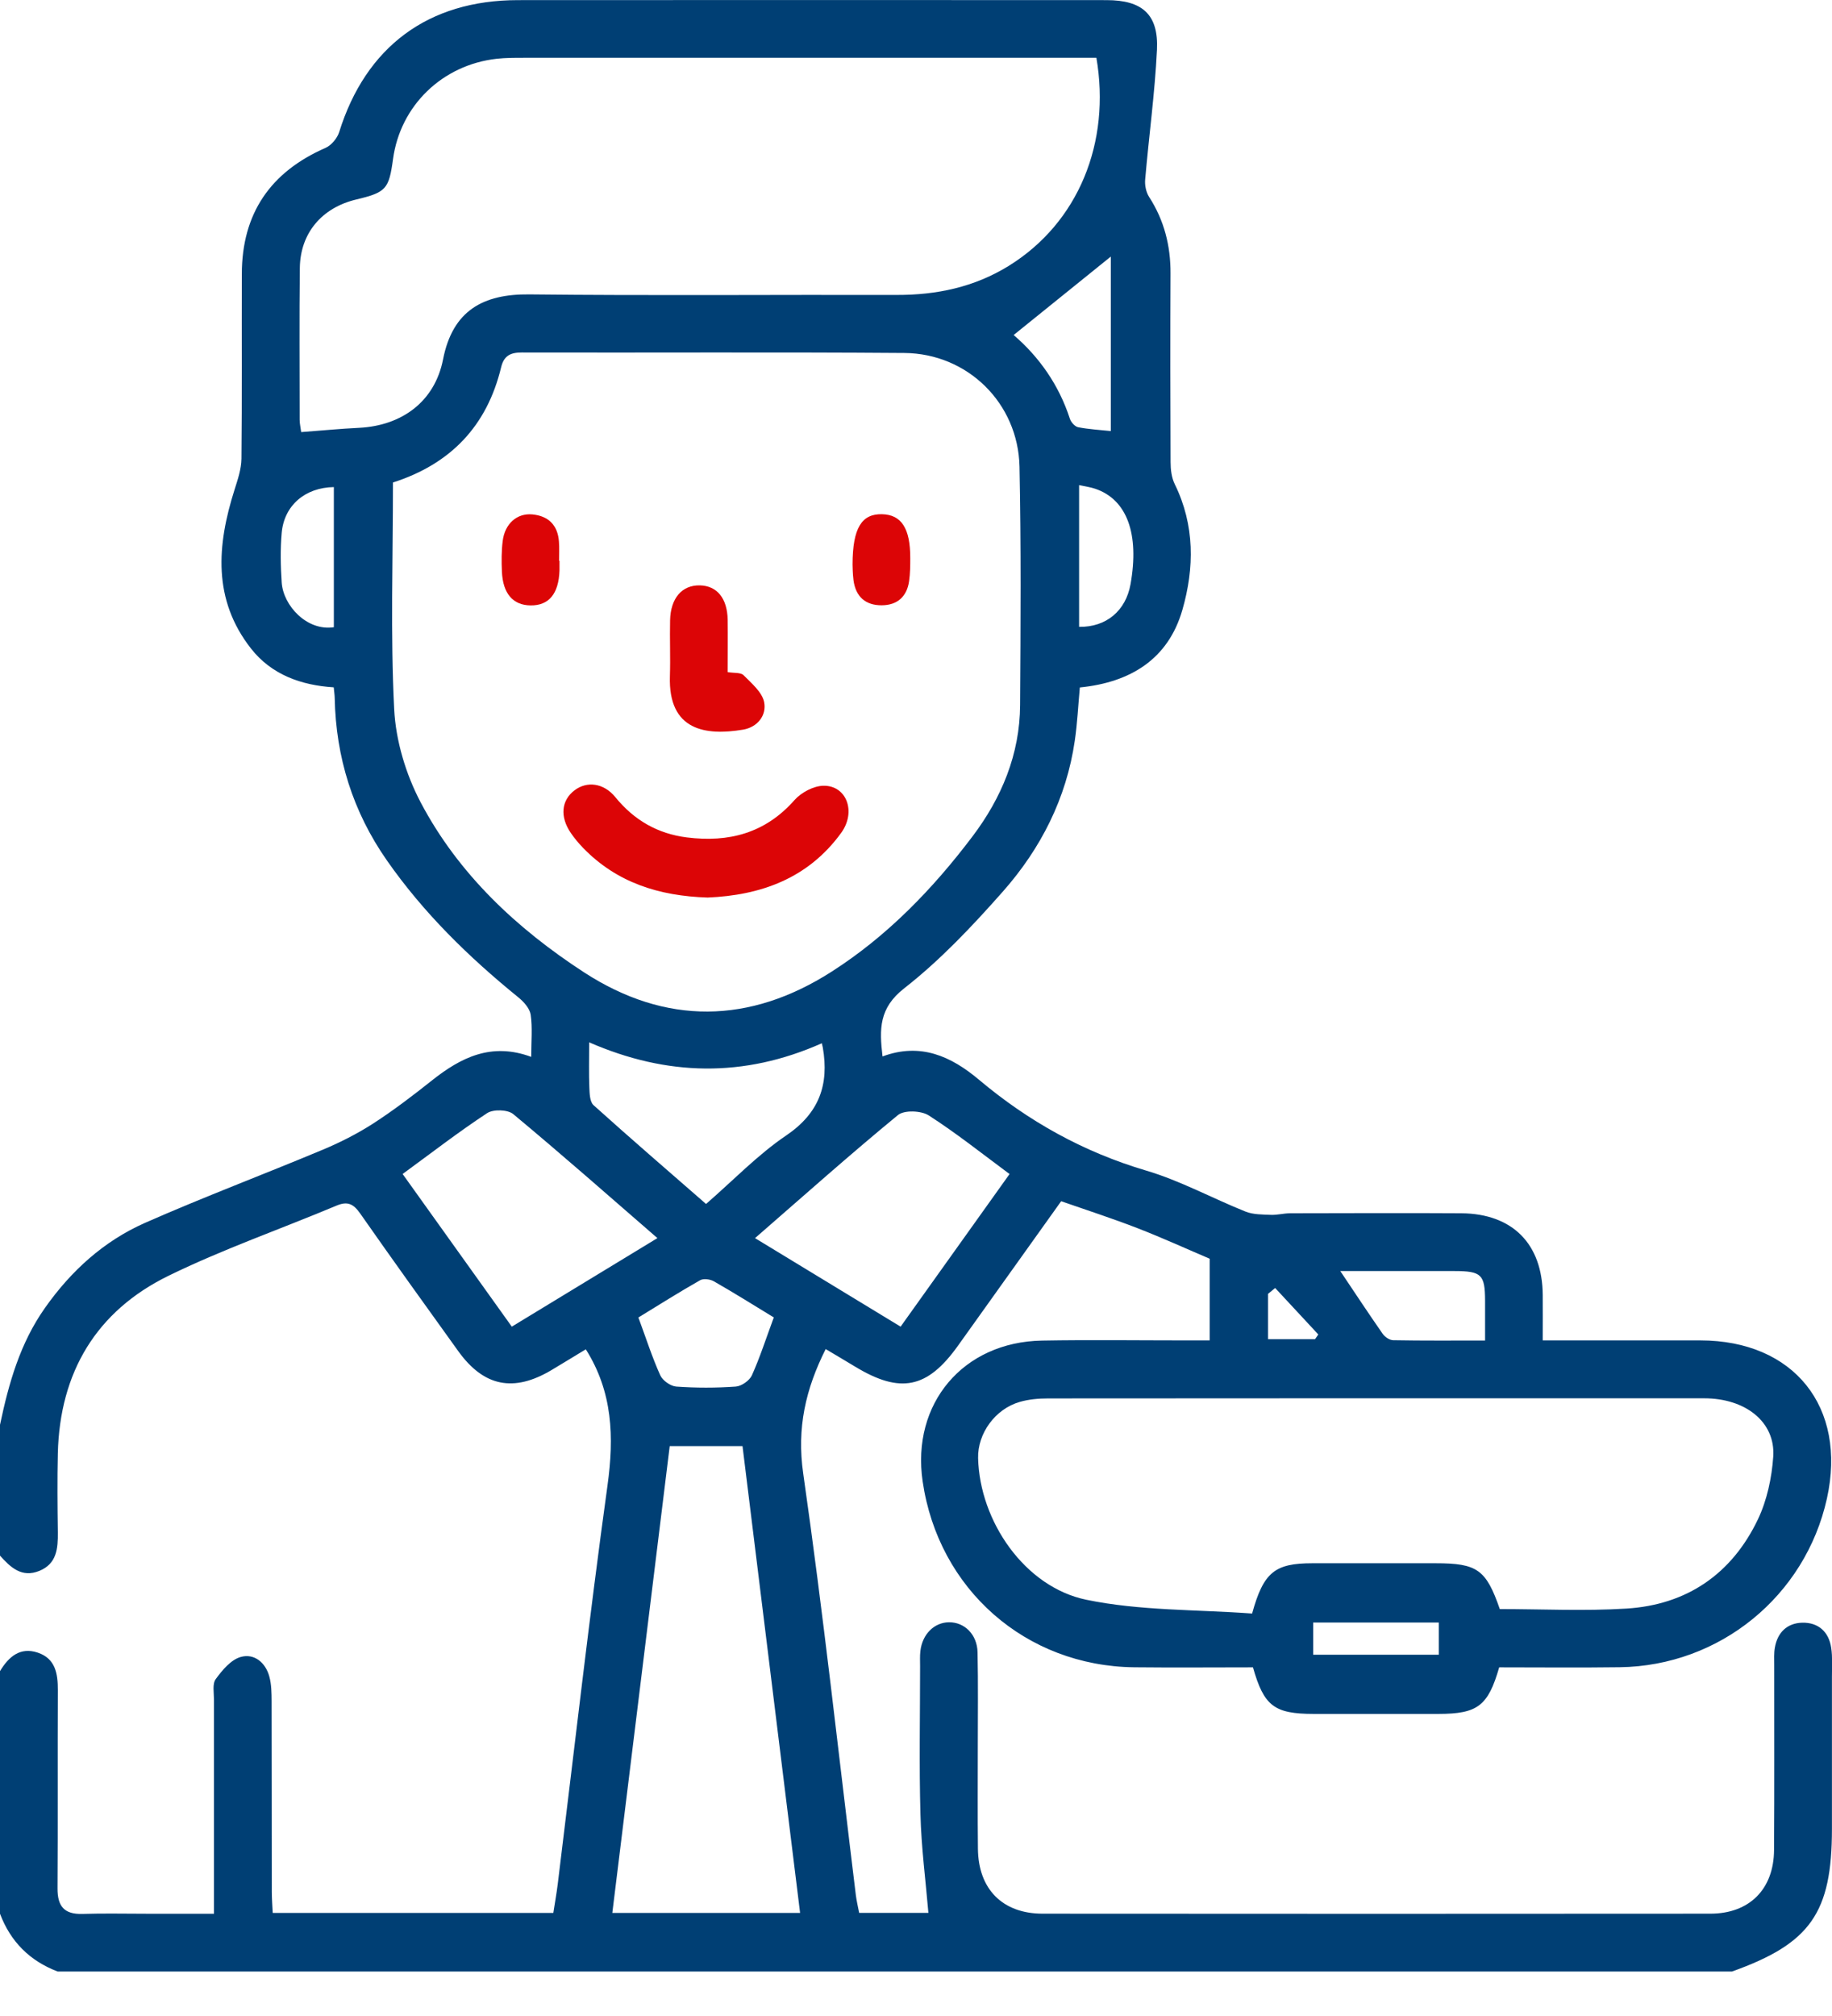 <svg width="30" height="33" viewBox="0 0 30 33" fill="none" xmlns="http://www.w3.org/2000/svg">
<g clip-path="url(#clip0_155_2580)">
<path d="M0 23.323C0.143 22.644 0.328 21.986 0.738 21.407C1.166 20.8 1.701 20.315 2.375 20.017C3.333 19.595 4.314 19.226 5.28 18.822C5.566 18.703 5.848 18.56 6.108 18.393C6.442 18.177 6.761 17.934 7.073 17.686C7.546 17.311 8.045 17.058 8.699 17.3C8.699 17.045 8.721 16.823 8.69 16.609C8.674 16.505 8.575 16.396 8.486 16.324C7.675 15.666 6.933 14.941 6.334 14.082C5.778 13.285 5.5 12.397 5.481 11.425C5.48 11.374 5.472 11.324 5.465 11.251C4.928 11.217 4.446 11.043 4.111 10.617C3.481 9.815 3.552 8.925 3.84 8.018C3.892 7.853 3.952 7.68 3.954 7.509C3.964 6.501 3.957 5.493 3.96 4.484C3.962 3.496 4.427 2.816 5.33 2.421C5.426 2.379 5.522 2.264 5.554 2.163C5.99 0.766 7.01 0.003 8.48 0.002C11.694 -0.001 14.907 0.001 18.121 0.002C18.707 0.002 18.974 0.238 18.946 0.816C18.911 1.525 18.814 2.23 18.753 2.937C18.744 3.031 18.767 3.145 18.817 3.223C19.064 3.606 19.17 4.022 19.168 4.476C19.163 5.505 19.164 6.535 19.169 7.564C19.169 7.686 19.185 7.82 19.238 7.927C19.567 8.597 19.559 9.3 19.362 9.984C19.13 10.788 18.515 11.17 17.683 11.253C17.656 11.547 17.642 11.838 17.6 12.126C17.463 13.068 17.044 13.89 16.424 14.592C15.925 15.157 15.4 15.714 14.809 16.176C14.392 16.501 14.399 16.845 14.452 17.293C15.075 17.061 15.577 17.292 16.031 17.674C16.843 18.357 17.744 18.858 18.768 19.161C19.327 19.326 19.85 19.614 20.395 19.832C20.522 19.883 20.673 19.88 20.813 19.886C20.916 19.89 21.021 19.861 21.125 19.86C22.06 19.859 22.995 19.854 23.93 19.86C24.77 19.867 25.258 20.363 25.263 21.199C25.265 21.429 25.263 21.66 25.263 21.941C25.387 21.941 25.498 21.941 25.608 21.941C26.353 21.941 27.099 21.941 27.845 21.941C29.377 21.943 30.248 23.033 29.917 24.529C29.563 26.126 28.163 27.269 26.524 27.291C25.863 27.3 25.203 27.293 24.55 27.293C24.368 27.925 24.196 28.054 23.558 28.055C22.875 28.055 22.192 28.055 21.509 28.055C20.867 28.054 20.698 27.927 20.518 27.293C19.875 27.293 19.225 27.299 18.575 27.292C16.796 27.272 15.367 26.015 15.109 24.25C14.922 22.976 15.77 21.967 17.064 21.944C17.852 21.93 18.639 21.941 19.427 21.941C19.54 21.941 19.654 21.941 19.809 21.941V20.604C19.456 20.454 19.049 20.268 18.632 20.106C18.223 19.947 17.805 19.812 17.377 19.663C16.808 20.46 16.247 21.245 15.686 22.03C15.185 22.73 14.743 22.819 14.002 22.37C13.842 22.273 13.682 22.179 13.521 22.083C13.192 22.738 13.046 23.375 13.153 24.119C13.482 26.415 13.733 28.721 14.015 31.023C14.027 31.116 14.049 31.207 14.069 31.312H15.203C15.157 30.773 15.087 30.238 15.073 29.703C15.05 28.894 15.067 28.085 15.067 27.276C15.067 27.192 15.062 27.108 15.072 27.024C15.104 26.75 15.298 26.558 15.539 26.555C15.794 26.552 16.002 26.755 16.008 27.047C16.019 27.562 16.012 28.076 16.012 28.591C16.012 29.148 16.008 29.704 16.014 30.261C16.02 30.923 16.417 31.325 17.074 31.325C20.718 31.328 24.363 31.328 28.007 31.325C28.649 31.325 29.048 30.923 29.051 30.28C29.058 29.271 29.053 28.263 29.054 27.255C29.054 27.161 29.048 27.064 29.064 26.972C29.106 26.722 29.265 26.569 29.512 26.562C29.774 26.556 29.948 26.709 29.987 26.974C30.01 27.128 29.999 27.288 29.999 27.445C30 28.275 29.999 29.105 29.999 29.935C29.999 31.311 29.648 31.813 28.362 32.272H0.945C0.488 32.099 0.173 31.784 0 31.326V27.355C0.141 27.121 0.328 26.955 0.618 27.052C0.907 27.148 0.948 27.395 0.947 27.665C0.942 28.747 0.949 29.828 0.942 30.91C0.94 31.202 1.05 31.338 1.35 31.329C1.696 31.318 2.042 31.326 2.389 31.326C2.752 31.326 3.115 31.326 3.504 31.326C3.504 31.17 3.504 31.056 3.504 30.942C3.504 29.902 3.504 28.863 3.504 27.823C3.504 27.708 3.475 27.563 3.533 27.485C3.64 27.338 3.782 27.168 3.942 27.123C4.162 27.061 4.347 27.212 4.41 27.442C4.446 27.571 4.447 27.712 4.448 27.848C4.451 28.887 4.449 29.927 4.451 30.966C4.451 31.078 4.46 31.19 4.466 31.313H9.061C9.086 31.15 9.114 30.997 9.133 30.843C9.401 28.667 9.648 26.487 9.948 24.316C10.058 23.522 10.034 22.787 9.593 22.087C9.407 22.199 9.219 22.315 9.031 22.427C8.412 22.795 7.924 22.699 7.505 22.118C6.965 21.368 6.426 20.618 5.897 19.862C5.789 19.709 5.694 19.658 5.513 19.734C4.596 20.119 3.652 20.447 2.76 20.883C1.574 21.463 0.979 22.467 0.947 23.791C0.937 24.221 0.941 24.652 0.947 25.083C0.95 25.347 0.93 25.598 0.644 25.714C0.357 25.831 0.172 25.657 0 25.464V23.321L0 23.323ZM6.435 7.898C6.435 9.155 6.393 10.385 6.455 11.609C6.481 12.125 6.646 12.673 6.888 13.133C7.507 14.308 8.465 15.202 9.565 15.917C10.899 16.783 12.275 16.765 13.617 15.906C14.53 15.323 15.274 14.552 15.923 13.694C16.401 13.063 16.7 12.347 16.705 11.542C16.713 10.24 16.722 8.938 16.695 7.637C16.672 6.599 15.845 5.786 14.809 5.778C12.72 5.762 10.631 5.775 8.542 5.77C8.357 5.77 8.251 5.824 8.206 6.013C7.975 6.97 7.383 7.594 6.435 7.898ZM4.931 7.073C5.258 7.049 5.569 7.018 5.881 7.003C6.579 6.968 7.119 6.575 7.255 5.884C7.412 5.082 7.913 4.811 8.667 4.819C10.672 4.841 12.677 4.823 14.682 4.828C15.337 4.83 15.952 4.701 16.514 4.355C17.667 3.644 18.191 2.325 17.954 0.946H17.613C14.6 0.946 11.587 0.946 8.575 0.946C8.428 0.946 8.28 0.946 8.134 0.962C7.242 1.062 6.555 1.729 6.436 2.604C6.369 3.097 6.322 3.149 5.832 3.266C5.272 3.4 4.918 3.814 4.91 4.384C4.9 5.214 4.907 6.043 4.907 6.873C4.907 6.933 4.922 6.993 4.932 7.073L4.931 7.073ZM20.504 26.412C20.691 25.733 20.878 25.589 21.491 25.589C22.163 25.588 22.835 25.589 23.508 25.589C24.191 25.589 24.335 25.691 24.56 26.339C25.249 26.339 25.943 26.374 26.633 26.331C27.623 26.27 28.36 25.764 28.787 24.87C28.936 24.557 29.014 24.19 29.038 23.842C29.075 23.278 28.585 22.889 27.908 22.889C24.327 22.888 20.746 22.888 17.164 22.891C17.009 22.891 16.847 22.905 16.699 22.948C16.295 23.064 16.007 23.467 16.017 23.869C16.043 24.9 16.779 25.977 17.787 26.186C18.669 26.369 19.595 26.345 20.503 26.412H20.504ZM13.102 31.313C12.785 28.751 12.473 26.215 12.159 23.671H10.967C10.653 26.224 10.341 28.76 10.027 31.313H13.102ZM10.766 20.267C9.964 19.571 9.194 18.893 8.405 18.237C8.315 18.162 8.078 18.155 7.977 18.221C7.507 18.53 7.062 18.875 6.593 19.217C7.198 20.063 7.782 20.878 8.381 21.716C9.18 21.231 9.955 20.759 10.765 20.267H10.766ZM14.748 21.716C15.358 20.862 15.94 20.046 16.532 19.218C16.076 18.88 15.657 18.546 15.208 18.258C15.084 18.179 14.807 18.168 14.704 18.253C13.919 18.898 13.161 19.574 12.364 20.267C13.171 20.757 13.946 21.228 14.748 21.716ZM13.458 17.077C12.18 17.645 10.921 17.617 9.648 17.062C9.648 17.343 9.641 17.574 9.651 17.803C9.655 17.901 9.658 18.036 9.72 18.091C10.324 18.635 10.941 19.166 11.562 19.708C12.013 19.316 12.41 18.901 12.874 18.587C13.416 18.22 13.579 17.754 13.474 17.148C13.472 17.138 13.47 17.128 13.458 17.077ZM12.673 21.566C12.335 21.36 12.016 21.16 11.69 20.974C11.629 20.939 11.52 20.925 11.465 20.956C11.122 21.151 10.787 21.362 10.454 21.566C10.58 21.907 10.679 22.217 10.812 22.512C10.85 22.598 10.981 22.69 11.074 22.697C11.398 22.72 11.725 22.72 12.048 22.697C12.142 22.691 12.273 22.599 12.312 22.514C12.445 22.219 12.544 21.909 12.671 21.566L12.673 21.566ZM16.599 5.484C17.017 5.843 17.339 6.299 17.519 6.852C17.537 6.91 17.601 6.982 17.654 6.993C17.833 7.028 18.017 7.038 18.19 7.056V4.2C17.665 4.624 17.142 5.046 16.599 5.484ZM24.319 21.943C24.319 21.703 24.319 21.496 24.319 21.289C24.317 20.864 24.26 20.807 23.822 20.806C23.455 20.805 23.088 20.806 22.72 20.806C22.466 20.806 22.212 20.806 21.948 20.806C22.197 21.177 22.415 21.508 22.642 21.833C22.678 21.885 22.755 21.937 22.814 21.938C23.304 21.947 23.794 21.943 24.319 21.943H24.319ZM5.467 10.267V7.973C4.997 7.98 4.653 8.273 4.613 8.722C4.589 8.992 4.595 9.266 4.613 9.536C4.638 9.91 5.023 10.334 5.467 10.267V10.267ZM17.671 7.941V10.261C18.116 10.268 18.436 9.997 18.513 9.563C18.66 8.738 18.455 8.177 17.936 8.001C17.859 7.974 17.776 7.964 17.671 7.941ZM21.504 27.086H23.561V26.559H21.504V27.086ZM20.882 21.083C20.843 21.115 20.804 21.147 20.765 21.179V21.921H21.535C21.553 21.895 21.571 21.869 21.588 21.844C21.353 21.591 21.117 21.337 20.882 21.084V21.083Z" fill="#003F74"/>
<path d="M11.588 14.692C10.79 14.667 10.099 14.447 9.547 13.878C9.475 13.803 9.407 13.722 9.348 13.636C9.166 13.37 9.191 13.102 9.408 12.937C9.608 12.784 9.884 12.813 10.076 13.048C10.384 13.426 10.77 13.648 11.249 13.708C11.934 13.794 12.531 13.639 13.009 13.098C13.119 12.973 13.321 12.865 13.483 12.862C13.864 12.855 14.025 13.289 13.775 13.633C13.231 14.383 12.452 14.656 11.588 14.692L11.588 14.692Z" fill="#DC0506"/>
<path d="M11.916 11.002C12.021 11.02 12.13 11.005 12.177 11.053C12.307 11.185 12.479 11.328 12.513 11.492C12.557 11.711 12.403 11.905 12.166 11.944C11.562 12.044 10.941 11.966 10.97 11.068C10.98 10.764 10.966 10.459 10.973 10.155C10.981 9.79 11.169 9.576 11.46 9.582C11.742 9.588 11.91 9.794 11.916 10.146C11.92 10.428 11.916 10.71 11.916 11.001V11.002Z" fill="#DC0506"/>
<path d="M13.961 9.24C13.962 8.64 14.113 8.41 14.442 8.417C14.761 8.424 14.907 8.648 14.906 9.136C14.906 9.262 14.905 9.388 14.887 9.512C14.851 9.766 14.695 9.906 14.44 9.908C14.17 9.91 14.011 9.764 13.976 9.495C13.962 9.381 13.962 9.265 13.961 9.24Z" fill="#DC0506"/>
<path d="M9.162 9.18C9.162 9.233 9.163 9.285 9.162 9.337C9.149 9.72 8.989 9.914 8.687 9.91C8.4 9.906 8.235 9.717 8.219 9.357C8.212 9.19 8.211 9.02 8.232 8.855C8.267 8.574 8.464 8.398 8.715 8.42C8.979 8.444 9.134 8.595 9.153 8.866C9.161 8.971 9.155 9.076 9.155 9.18H9.162H9.162Z" fill="#DC0506"/>
</g>
<defs>
<clipPath id="clip0_155_2580">
<rect width="30" height="32.273" fill="white"/>
</clipPath>
</defs>
</svg>
